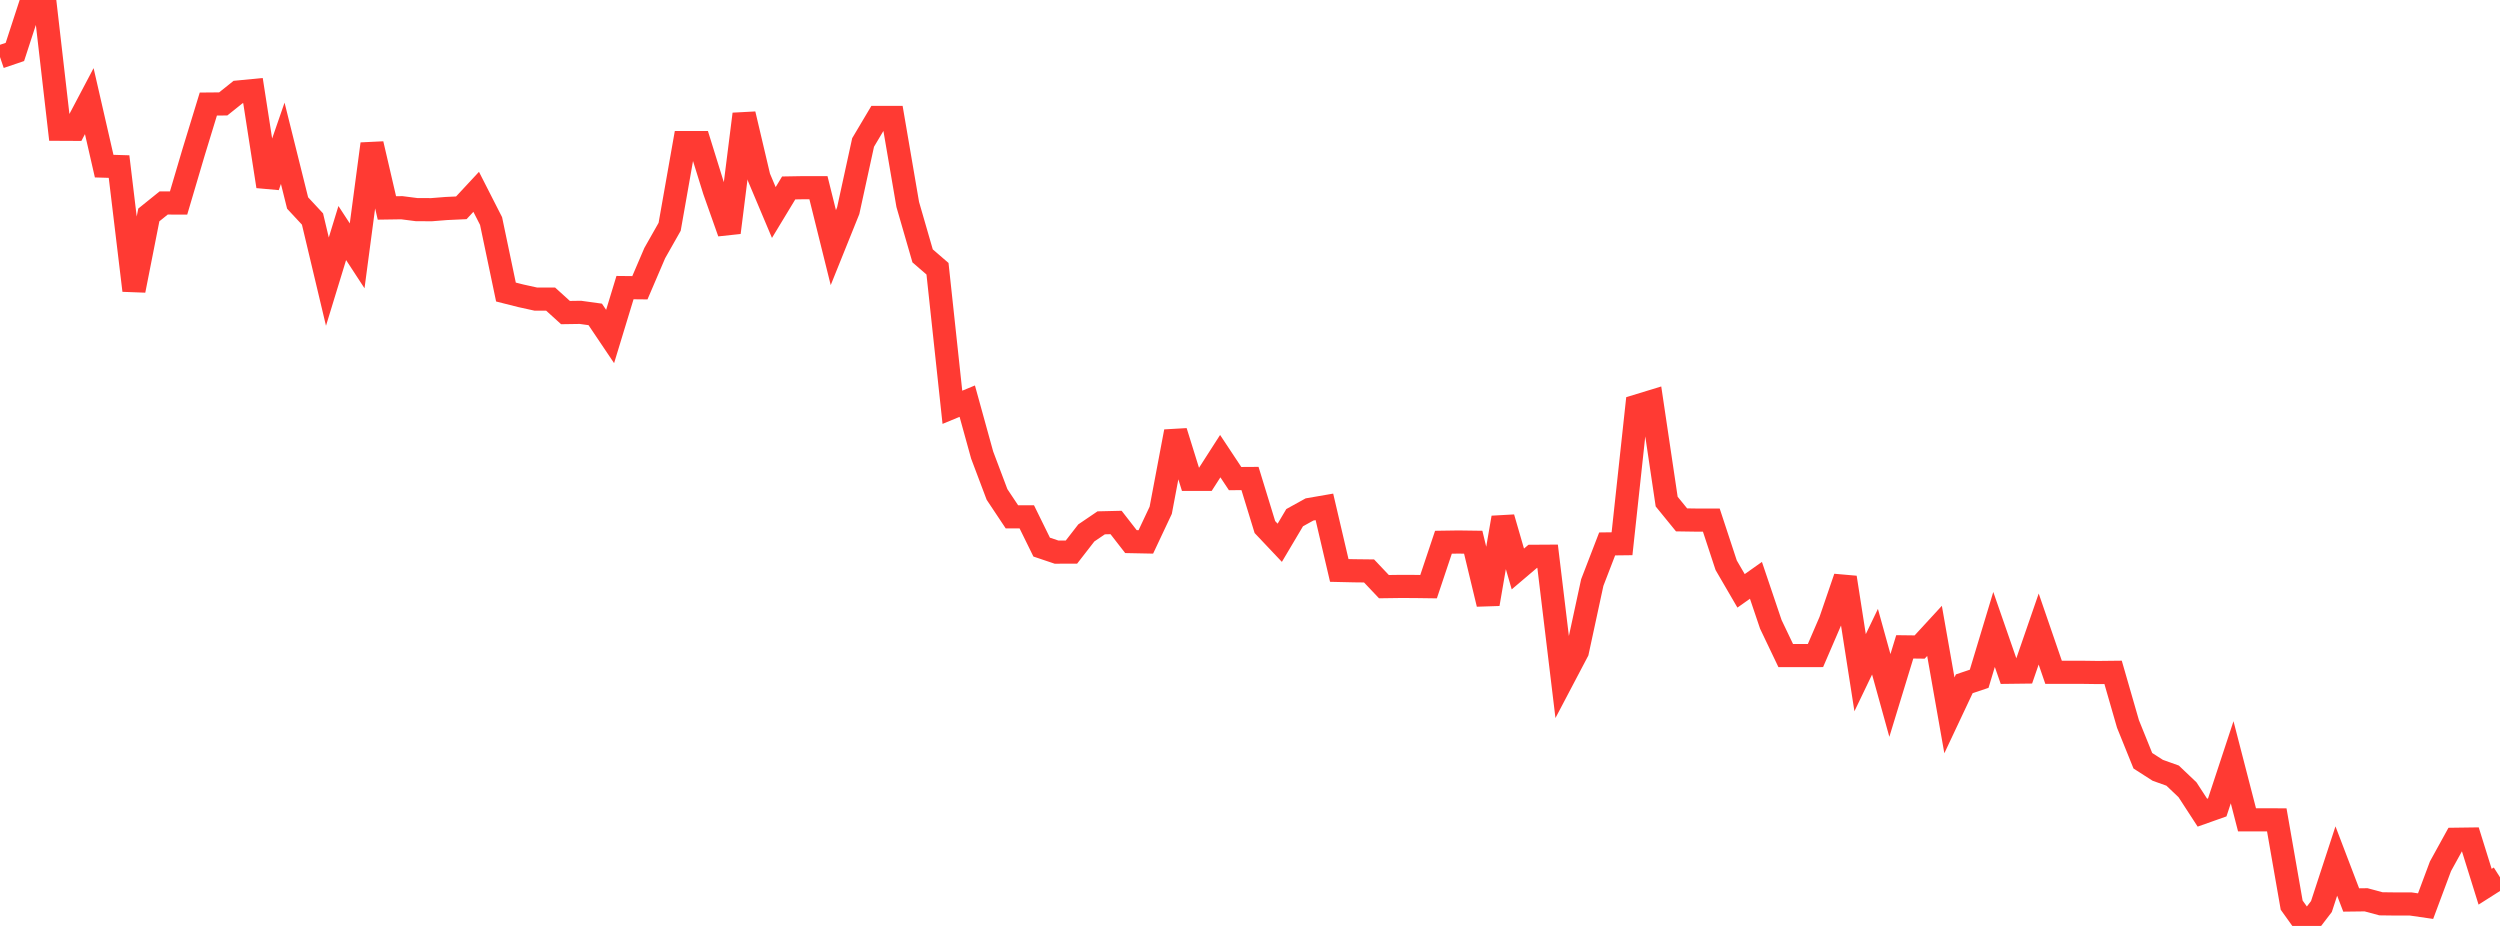 <?xml version="1.0" standalone="no"?>
<!DOCTYPE svg PUBLIC "-//W3C//DTD SVG 1.1//EN" "http://www.w3.org/Graphics/SVG/1.1/DTD/svg11.dtd">

<svg width="135" height="50" viewBox="0 0 135 50" preserveAspectRatio="none" 
  xmlns="http://www.w3.org/2000/svg"
  xmlns:xlink="http://www.w3.org/1999/xlink">


<polyline points="0.0, 3.078 0.804, 2.805 1.607, 0.342 2.411, 0.0 3.214, 6.98 4.018, 6.984 4.821, 5.461 5.625, 8.971 6.429, 8.995 7.232, 15.684 8.036, 11.607 8.839, 10.96 9.643, 10.963 10.446, 8.247 11.25, 5.619 12.054, 5.612 12.857, 4.969 13.661, 4.891 14.464, 10.063 15.268, 7.737 16.071, 10.962 16.875, 11.827 17.679, 15.208 18.482, 12.584 19.286, 13.815 20.089, 7.771 20.893, 11.229 21.696, 11.217 22.5, 11.32 23.304, 11.323 24.107, 11.259 24.911, 11.222 25.714, 10.359 26.518, 11.937 27.321, 15.77 28.125, 15.973 28.929, 16.15 29.732, 16.15 30.536, 16.879 31.339, 16.867 32.143, 16.978 32.946, 18.171 33.75, 15.531 34.554, 15.539 35.357, 13.666 36.161, 12.247 36.964, 7.7 37.768, 7.7 38.571, 10.284 39.375, 12.557 40.179, 6.161 40.982, 9.569 41.786, 11.476 42.589, 10.149 43.393, 10.135 44.196, 10.136 45.0, 13.372 45.804, 11.375 46.607, 7.694 47.411, 6.341 48.214, 6.342 49.018, 11.041 49.821, 13.817 50.625, 14.512 51.429, 21.994 52.232, 21.662 53.036, 24.572 53.839, 26.7 54.643, 27.908 55.446, 27.908 56.25, 29.544 57.054, 29.815 57.857, 29.814 58.661, 28.778 59.464, 28.233 60.268, 28.214 61.071, 29.247 61.875, 29.263 62.679, 27.555 63.482, 23.303 64.286, 25.885 65.089, 25.885 65.893, 24.632 66.696, 25.844 67.5, 25.839 68.304, 28.461 69.107, 29.31 69.911, 27.954 70.714, 27.51 71.518, 27.371 72.321, 30.804 73.125, 30.822 73.929, 30.831 74.732, 31.679 75.536, 31.668 76.339, 31.669 77.143, 31.68 77.946, 29.281 78.75, 29.269 79.554, 29.28 80.357, 32.617 81.161, 27.952 81.964, 30.724 82.768, 30.041 83.571, 30.036 84.375, 36.708 85.179, 35.179 85.982, 31.459 86.786, 29.372 87.589, 29.362 88.393, 21.925 89.196, 21.679 90.0, 27.086 90.804, 28.073 91.607, 28.085 92.411, 28.085 93.214, 30.524 94.018, 31.906 94.821, 31.338 95.625, 33.716 96.429, 35.4 97.232, 35.4 98.036, 35.399 98.839, 33.535 99.643, 31.185 100.446, 36.326 101.25, 34.652 102.054, 37.555 102.857, 34.93 103.661, 34.94 104.464, 34.067 105.268, 38.629 106.071, 36.924 106.875, 36.654 107.679, 33.99 108.482, 36.302 109.286, 36.292 110.089, 33.968 110.893, 36.305 111.696, 36.305 112.5, 36.305 113.304, 36.316 114.107, 36.307 114.911, 39.094 115.714, 41.08 116.518, 41.596 117.321, 41.883 118.125, 42.647 118.929, 43.884 119.732, 43.599 120.536, 41.161 121.339, 44.27 122.143, 44.27 122.946, 44.273 123.75, 48.877 124.554, 50.0 125.357, 48.953 126.161, 46.495 126.964, 48.599 127.768, 48.589 128.571, 48.805 129.375, 48.815 130.179, 48.815 130.982, 48.931 131.786, 46.778 132.589, 45.32 133.393, 45.309 134.196, 47.884 135.0, 47.373" fill="none" stroke="#ff3a33" stroke-width="1.25"/>

</svg>
